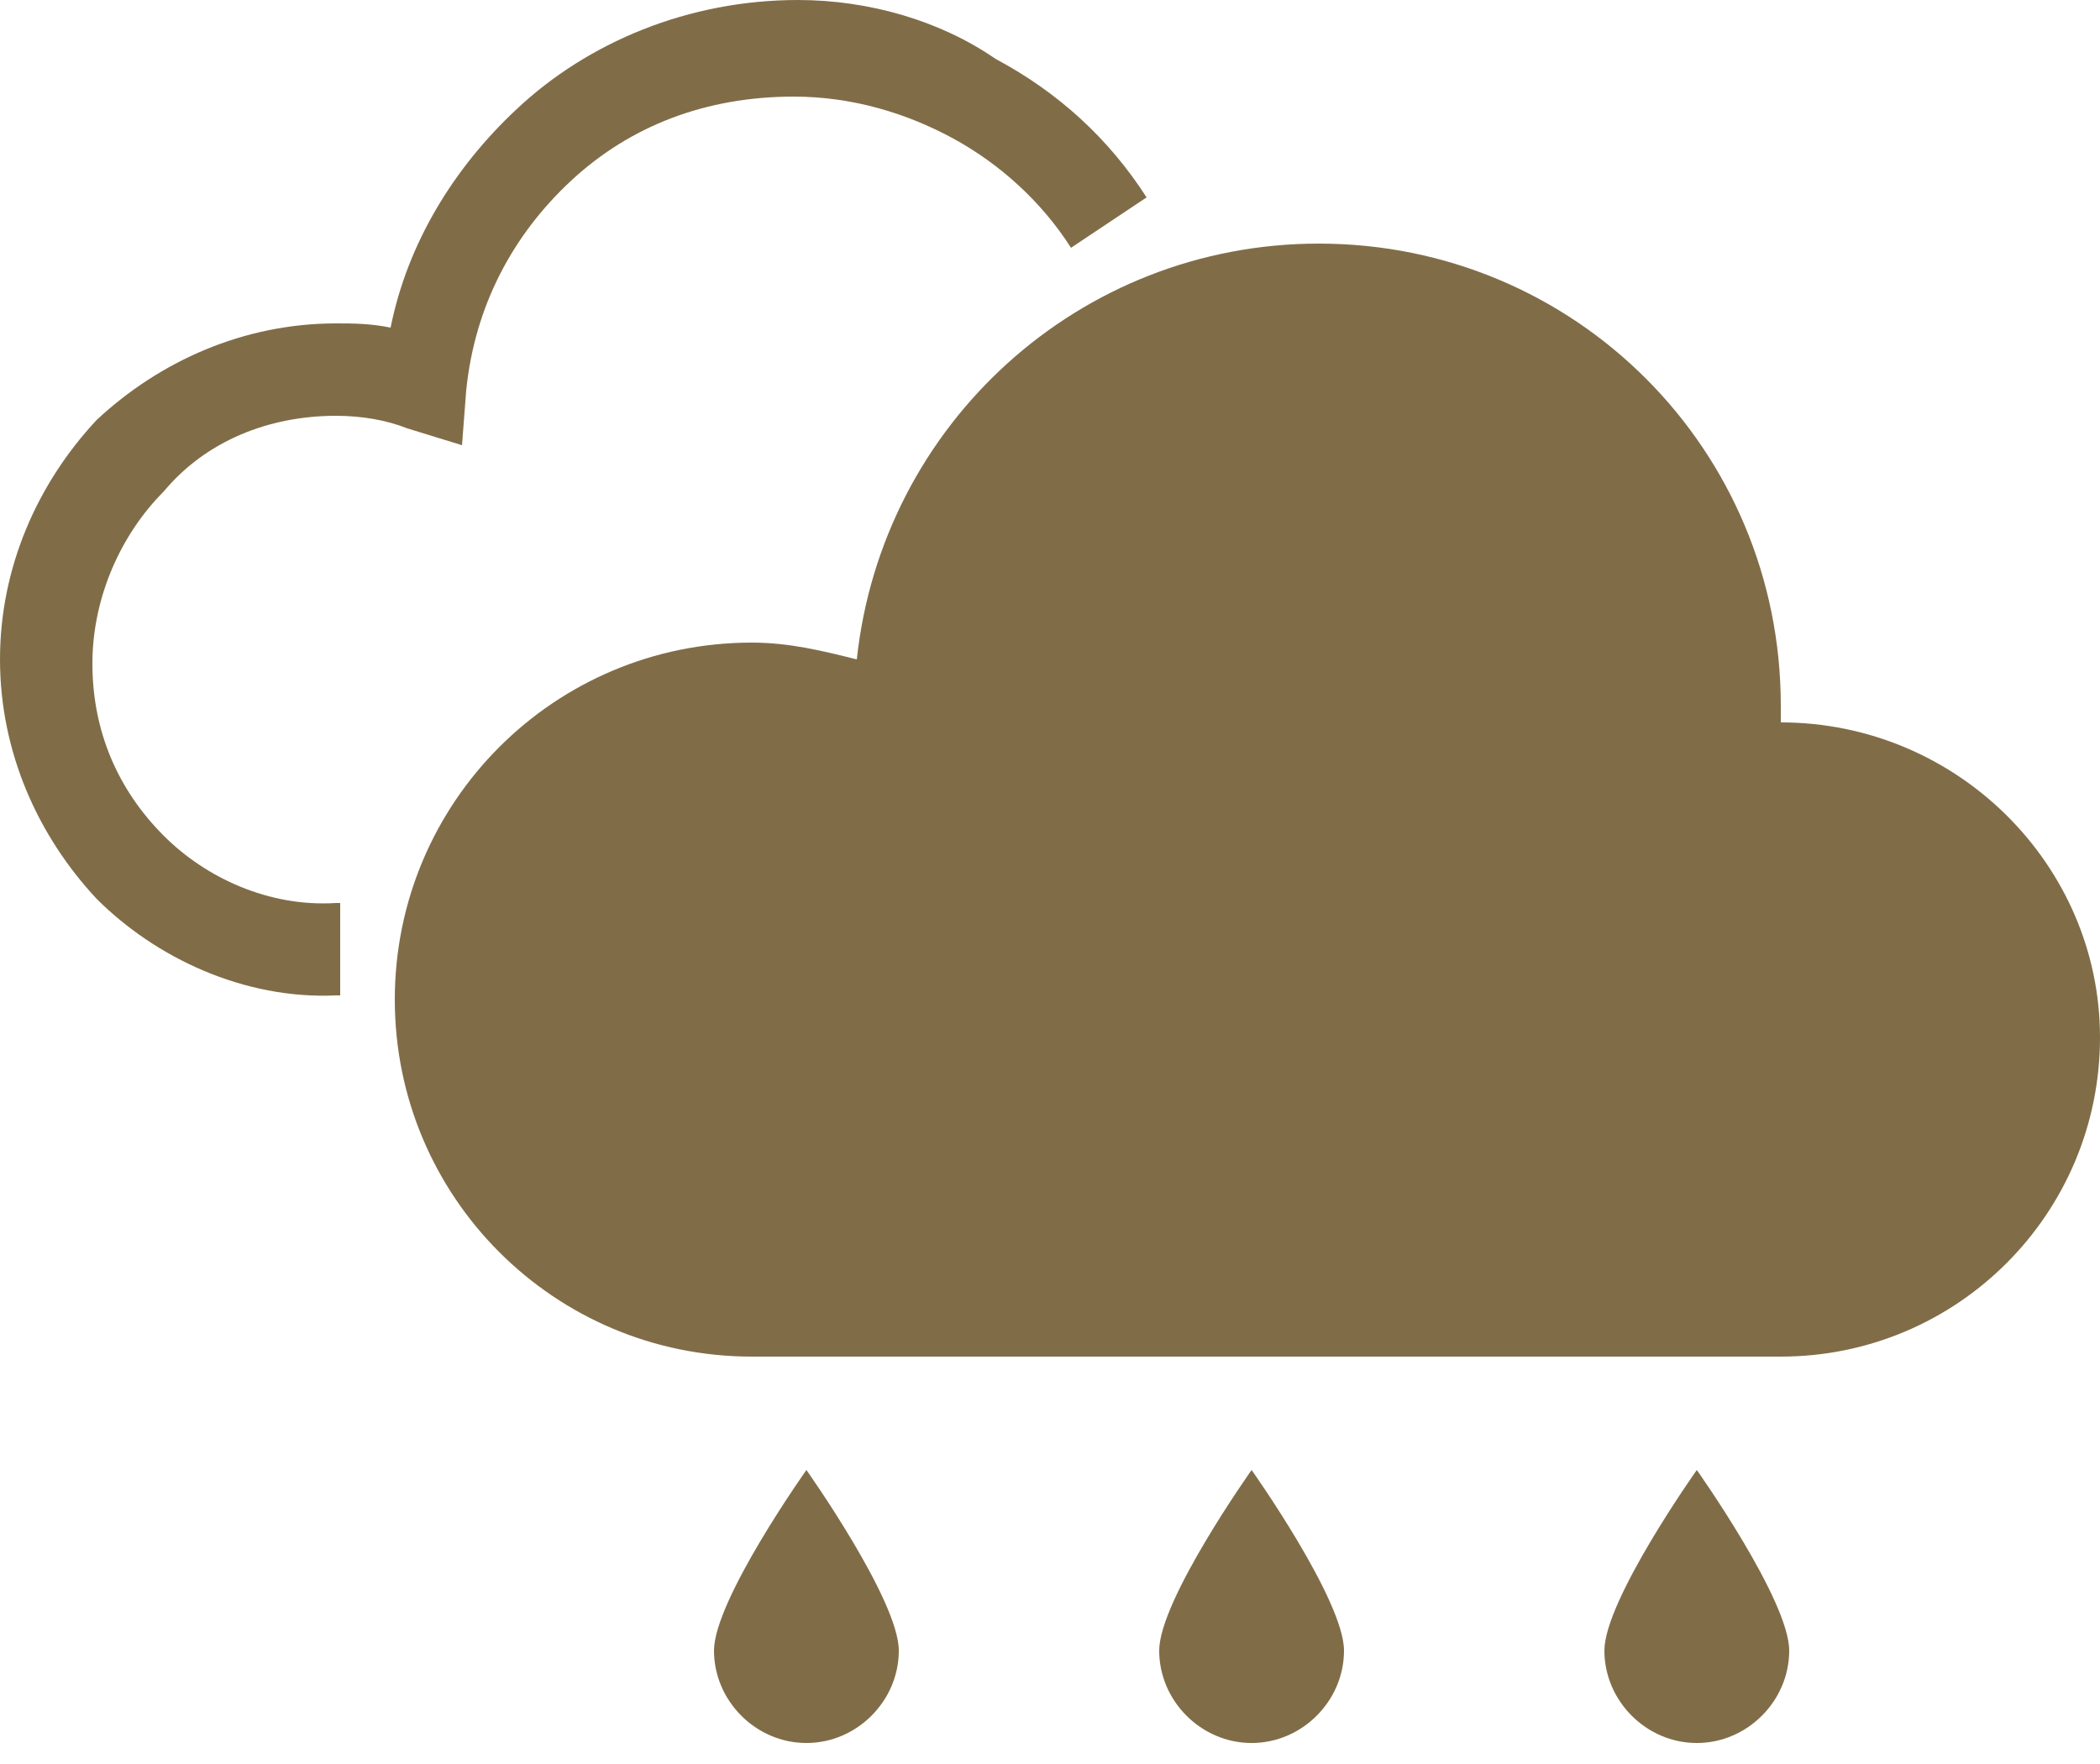 <?xml version="1.0" encoding="utf-8"?>
<!-- Generator: Adobe Illustrator 25.1.0, SVG Export Plug-In . SVG Version: 6.00 Build 0)  -->
<svg version="1.1" id="_x32_" xmlns="http://www.w3.org/2000/svg" xmlns:xlink="http://www.w3.org/1999/xlink" x="0px" y="0px"
	 viewBox="0 0 50 42" style="enable-background:new 0 0 50 42;" xml:space="preserve" width="50" height="42">
<style type="text/css">
	.st0{fill:#806D48;}
</style>
<g>
	<path class="st0" d="M3.9,19.9c-1.1-1.1-1.7-2.5-1.7-4.1c0-1.6,0.7-3.1,1.7-4.1C4.9,10.5,6.4,9.9,8,9.9c0.6,0,1.2,0.1,1.7,0.3
		l1.3,0.4l0.1-1.3c0.2-2,1.1-3.7,2.5-5c1.4-1.3,3.2-2,5.3-2c1.4,0,2.7,0.4,3.8,1c1.1,0.6,2.1,1.5,2.8,2.6l1.8-1.2
		c-0.9-1.4-2.1-2.5-3.6-3.3C22.4,0.5,20.7,0,19,0c-2.6,0-5,1-6.7,2.6c-1.5,1.4-2.6,3.2-3,5.2C8.8,7.7,8.4,7.7,8,7.7
		c-2.2,0-4.2,0.9-5.7,2.3C0.9,11.5,0,13.5,0,15.7c0,2.2,0.9,4.2,2.3,5.7c1.4,1.4,3.5,2.4,5.7,2.3h0.1v-2.2H8
		C6.4,21.6,4.9,20.9,3.9,19.9z"/>
	<g>
		<path class="st0" d="M42.4,17.2C42.4,17.2,42.4,17.2,42.4,17.2c0-0.1,0-0.3,0-0.4c0-6.1-4.9-11-11-11c-5.7,0-10.4,4.3-11,9.9
			c-0.8-0.2-1.6-0.4-2.5-0.4c-4.7,0-8.5,3.8-8.5,8.5c0,4.7,3.8,8.5,8.5,8.5h24.5c4.2,0,7.6-3.4,7.6-7.6C50,20.6,46.6,17.2,42.4,17.2
			z"/>
		<path class="st0" d="M17,39.3c0,1.2,1,2.2,2.2,2.2c1.2,0,2.2-1,2.2-2.2S19.2,35,19.2,35S17,38.1,17,39.3z"/>
		<path class="st0" d="M27.6,39.3c0,1.2,1,2.2,2.2,2.2c1.2,0,2.2-1,2.2-2.2S29.8,35,29.8,35S27.6,38.1,27.6,39.3z"/>
		<path class="st0" d="M38.2,39.3c0,1.2,1,2.2,2.2,2.2c1.2,0,2.2-1,2.2-2.2S40.4,35,40.4,35S38.2,38.1,38.2,39.3z"/>
	</g>
</g>
</svg>
